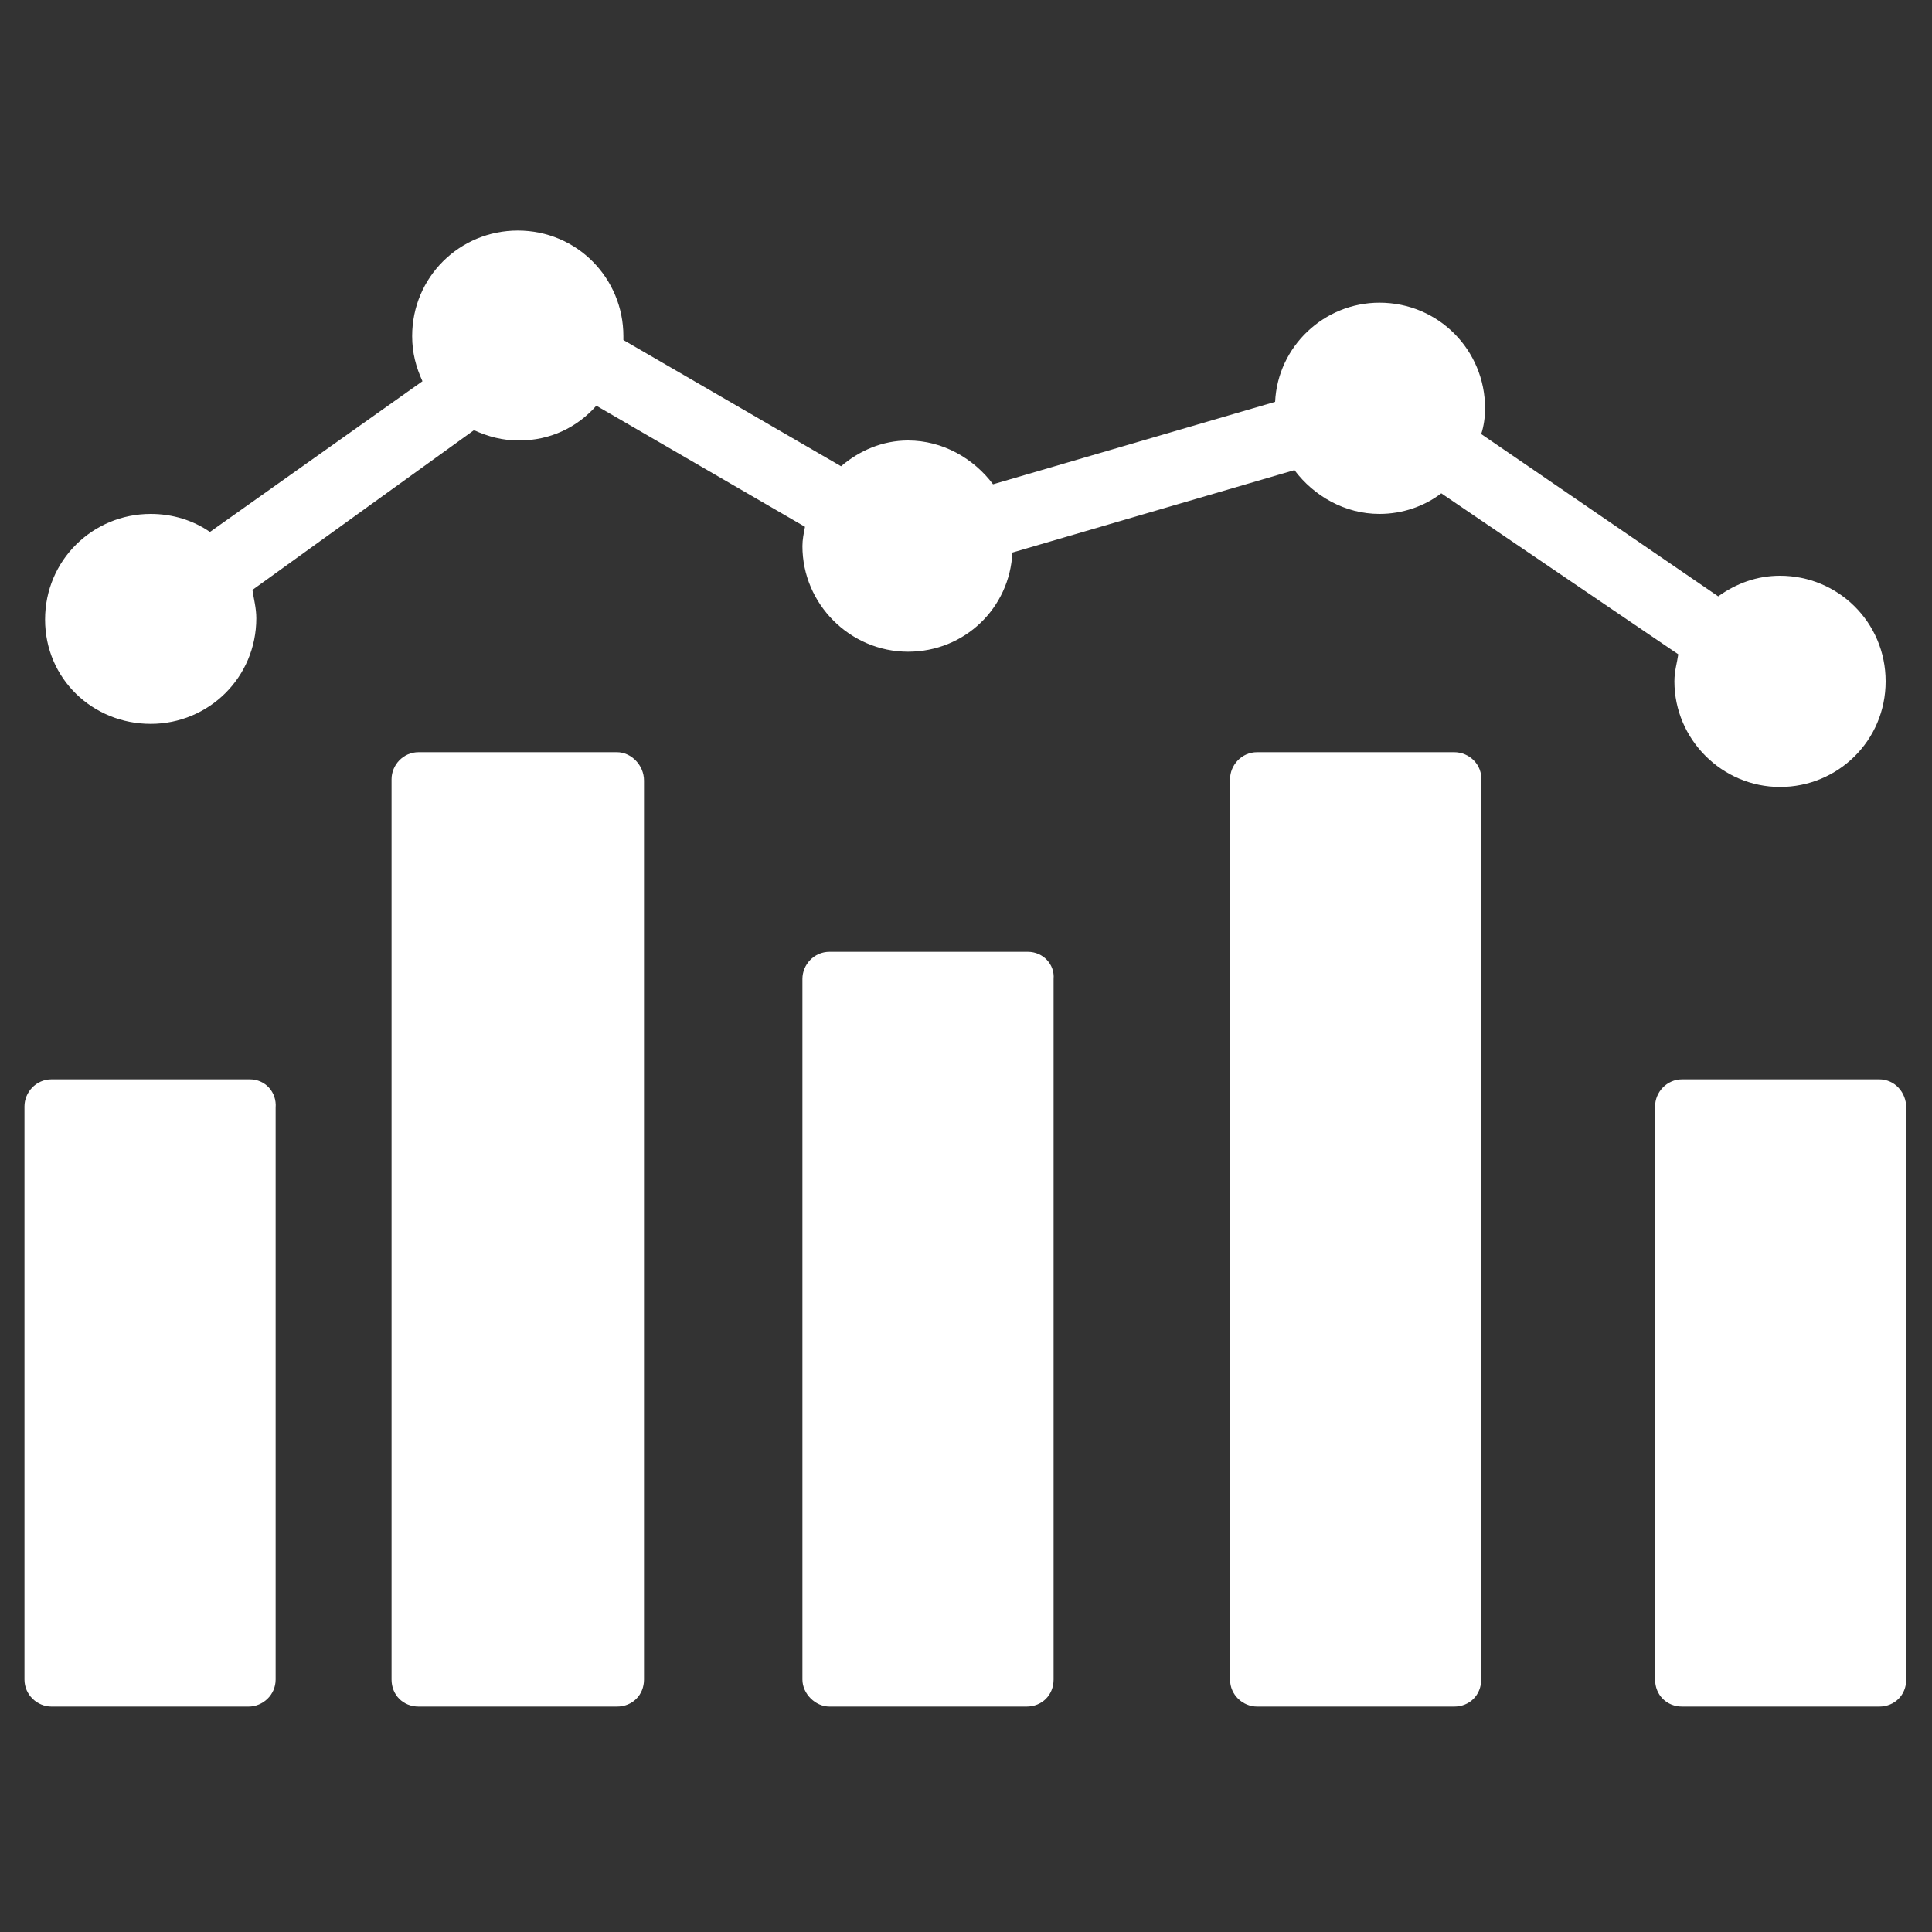 <?xml version="1.0" encoding="utf-8"?>
<!-- Generator: Adobe Illustrator 23.0.3, SVG Export Plug-In . SVG Version: 6.00 Build 0)  -->
<svg version="1.1" id="Layer_1" xmlns="http://www.w3.org/2000/svg" xmlns:xlink="http://www.w3.org/1999/xlink" x="0px" y="0px"
	 viewBox="0 0 150 150" style="enable-background:new 0 0 150 150;" xml:space="preserve">
<rect x="0" y="0" width="150" height="150" fill="#333333" stroke="none"/>
<style type="text/css">
	.st0{fill:#FFFFFF;}
</style>
<g>
	<path class="st0" d="M19.4,83.8H4c-1.2,0-2.1,1-2.1,2.1v44.5c0,1.2,1,2.1,2.1,2.1h15.3c1.1,0,2.1-0.9,2.1-2.1V86
		C21.5,84.8,20.6,83.8,19.4,83.8L19.4,83.8z M19.4,83.8"/>
	<path class="st0" d="M145.9,83.8h-15.3c-1.2,0-2.1,1-2.1,2.1v44.5c0,1.2,0.9,2.1,2.1,2.1h15.3c1.2,0,2.1-0.9,2.1-2.1V86
		C148,84.8,147.1,83.8,145.9,83.8L145.9,83.8z M145.9,83.8"/>
	<path class="st0" d="M47.9,58.4H32.5c-1.2,0-2.1,1-2.1,2.1v69.9c0,1.2,0.9,2.1,2.1,2.1h15.4c1.2,0,2.1-0.9,2.1-2.1V60.6
		C50,59.4,49,58.4,47.9,58.4L47.9,58.4z M47.9,58.4"/>
	<path class="st0" d="M112.9,58.4H97.6c-1.2,0-2.1,1-2.1,2.1v69.9c0,1.2,1,2.1,2.1,2.1h15.3c1.2,0,2.1-0.9,2.1-2.1V60.6
		C115.1,59.4,114.1,58.4,112.9,58.4L112.9,58.4z M112.9,58.4"/>
	<path class="st0" d="M79.8,73.9H64.4c-1.2,0-2.1,1-2.1,2.1v54.4c0,1.1,1,2.1,2.1,2.1h15.3c1.2,0,2.1-0.9,2.1-2.1V76
		C81.9,74.9,81,73.9,79.8,73.9L79.8,73.9z M79.8,73.9"/>
	<path class="st0" d="M11.7,56.2c4.5,0,8.2-3.6,8.2-8.2c0-0.8-0.2-1.5-0.3-2.2l17.2-12.4c1.1,0.5,2.2,0.8,3.5,0.8c2.4,0,4.5-1,6-2.7
		l16.2,9.4c-0.1,0.5-0.2,1-0.2,1.5c0,4.5,3.7,8.2,8.2,8.2c4.4,0,7.9-3.4,8.1-7.7l21.9-6.4c1.5,2,3.9,3.4,6.6,3.4
		c1.8,0,3.5-0.6,4.8-1.6l18.4,12.5c-0.1,0.7-0.3,1.3-0.3,2.1c0,4.5,3.7,8.2,8.2,8.2c4.5,0,8.2-3.6,8.2-8.2s-3.7-8.2-8.2-8.2
		c-1.8,0-3.4,0.6-4.8,1.6L115,33.7c0.2-0.6,0.3-1.3,0.3-2c0-4.5-3.6-8.2-8.2-8.2c-4.3,0-7.9,3.4-8.1,7.7l-21.9,6.4
		c-1.5-2-3.9-3.4-6.6-3.4c-2,0-3.8,0.8-5.2,2l-16.9-9.8c0-0.1,0-0.2,0-0.3c0-4.5-3.6-8.2-8.2-8.2c-4.5,0-8.2,3.6-8.2,8.2
		c0,1.3,0.3,2.4,0.8,3.5L16.3,41.3c-1.3-0.9-2.9-1.4-4.6-1.4c-4.5,0-8.2,3.6-8.2,8.2S7.2,56.2,11.7,56.2L11.7,56.2z M11.7,56.2"/>
</g>
</svg>
